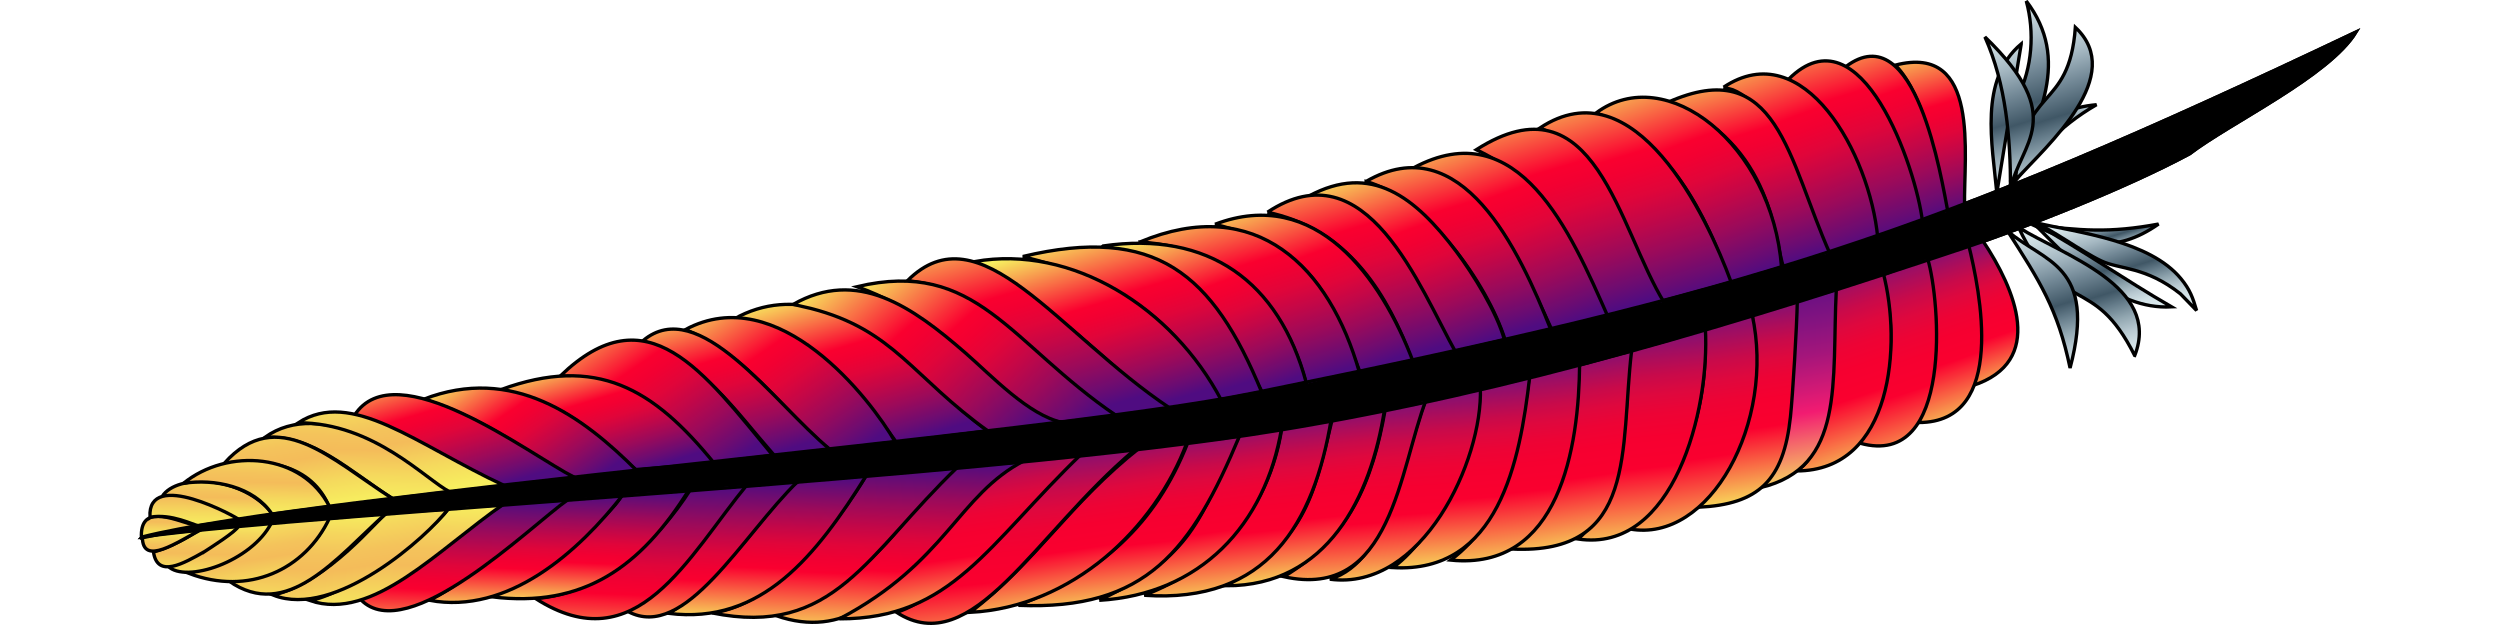 <?xml version="1.0" encoding="UTF-8"?>
<!DOCTYPE svg PUBLIC "-//W3C//DTD SVG 1.1//EN" "http://www.w3.org/Graphics/SVG/1.1/DTD/svg11.dtd">
<!-- Creator: CorelDRAW -->
<svg xmlns="http://www.w3.org/2000/svg" xml:space="preserve" width="1200px" height="300px" style="shape-rendering:geometricPrecision; text-rendering:geometricPrecision; image-rendering:optimizeQuality; fill-rule:evenodd; clip-rule:evenodd"
viewBox="0 0 962.759 270.967"
 xmlns:xlink="http://www.w3.org/1999/xlink">
 <defs>
  <style type="text/css">
   <![CDATA[
    .str0 {stroke:black;stroke-width:1.458}
    .fil80 {fill:none;fill-rule:nonzero}
    .fil0 {fill:black;fill-rule:nonzero}
    .fil75 {fill:url(#id0)}
    .fil13 {fill:url(#id1)}
    .fil14 {fill:url(#id2)}
    .fil11 {fill:url(#id3)}
    .fil34 {fill:url(#id4)}
    .fil70 {fill:url(#id5)}
    .fil73 {fill:url(#id6)}
    .fil32 {fill:url(#id7)}
    .fil33 {fill:url(#id8)}
    .fil30 {fill:url(#id9)}
    .fil1 {fill:url(#id10)}
    .fil2 {fill:url(#id11)}
    .fil4 {fill:url(#id12)}
    .fil5 {fill:url(#id13)}
    .fil3 {fill:url(#id14)}
    .fil7 {fill:url(#id15)}
    .fil28 {fill:url(#id16)}
    .fil9 {fill:url(#id17)}
    .fil29 {fill:url(#id18)}
    .fil24 {fill:url(#id19)}
    .fil16 {fill:url(#id20)}
    .fil42 {fill:url(#id21)}
    .fil41 {fill:url(#id22)}
    .fil40 {fill:url(#id23)}
    .fil39 {fill:url(#id24)}
    .fil37 {fill:url(#id25)}
    .fil36 {fill:url(#id26)}
    .fil35 {fill:url(#id27)}
    .fil38 {fill:url(#id28)}
    .fil74 {fill:url(#id29)}
    .fil79 {fill:url(#id30)}
    .fil31 {fill:url(#id31)}
    .fil50 {fill:url(#id32)}
    .fil6 {fill:url(#id33)}
    .fil8 {fill:url(#id34)}
    .fil43 {fill:url(#id35)}
    .fil51 {fill:url(#id36)}
    .fil46 {fill:url(#id37)}
    .fil44 {fill:url(#id38)}
    .fil52 {fill:url(#id39)}
    .fil27 {fill:url(#id40)}
    .fil48 {fill:url(#id41)}
    .fil47 {fill:url(#id42)}
    .fil45 {fill:url(#id43)}
    .fil53 {fill:url(#id44)}
    .fil49 {fill:url(#id45)}
    .fil78 {fill:url(#id46)}
    .fil72 {fill:url(#id47)}
    .fil56 {fill:url(#id48)}
    .fil54 {fill:url(#id49)}
    .fil55 {fill:url(#id50)}
    .fil15 {fill:url(#id51)}
    .fil57 {fill:url(#id52)}
    .fil59 {fill:url(#id53)}
    .fil61 {fill:url(#id54)}
    .fil58 {fill:url(#id55)}
    .fil60 {fill:url(#id56)}
    .fil68 {fill:url(#id57)}
    .fil10 {fill:url(#id58)}
    .fil63 {fill:url(#id59)}
    .fil64 {fill:url(#id60)}
    .fil62 {fill:url(#id61)}
    .fil18 {fill:url(#id62)}
    .fil69 {fill:url(#id63)}
    .fil12 {fill:url(#id64)}
    .fil26 {fill:url(#id65)}
    .fil71 {fill:url(#id66)}
    .fil65 {fill:url(#id67)}
    .fil19 {fill:url(#id68)}
    .fil20 {fill:url(#id69)}
    .fil25 {fill:url(#id70)}
    .fil77 {fill:url(#id71)}
    .fil66 {fill:url(#id72)}
    .fil67 {fill:url(#id73)}
    .fil17 {fill:url(#id74)}
    .fil22 {fill:url(#id75)}
    .fil23 {fill:url(#id76)}
    .fil21 {fill:url(#id77)}
    .fil76 {fill:url(#id78)}
   ]]>
  </style>
  <linearGradient id="id0" gradientUnits="userSpaceOnUse" x1="807.231" y1="13.761" x2="829.157" y2="84.221">
   <stop offset="0" style="stop-color:#D8E7EB"/>
   <stop offset="0.078" style="stop-color:#C9D9DE"/>
   <stop offset="0.22" style="stop-color:#A5B8C2"/>
   <stop offset="0.38" style="stop-color:#728896"/>
   <stop offset="0.549" style="stop-color:#405766"/>
   <stop offset="0.639" style="stop-color:#667D8B"/>
   <stop offset="0.741" style="stop-color:#92A7B1"/>
   <stop offset="0.839" style="stop-color:#B7C8D0"/>
   <stop offset="0.929" style="stop-color:#CFDFE4"/>
   <stop offset="1" style="stop-color:#D8E7EB"/>
  </linearGradient>
  <linearGradient id="id1" gradientUnits="userSpaceOnUse" x1="34.954" y1="226.478" x2="34.44" y2="253.185">
   <stop offset="0" style="stop-color:#F7EE5F"/>
   <stop offset="0.188" style="stop-color:#F5D65D"/>
   <stop offset="0.38" style="stop-color:#F4C35B"/>
   <stop offset="0.522" style="stop-color:#F4BC5A"/>
   <stop offset="0.78" style="stop-color:#F5DA5D"/>
   <stop offset="1" style="stop-color:#F7EE5F"/>
  </linearGradient>
  <linearGradient id="id2" gradientUnits="userSpaceOnUse" xlink:href="#id1" x1="24.671" y1="227.937" x2="24.228" y2="250.971">
  </linearGradient>
  <linearGradient id="id3" gradientUnits="userSpaceOnUse" xlink:href="#id1" x1="73.299" y1="222.189" x2="72.382" y2="269.723">
  </linearGradient>
  <linearGradient id="id4" gradientUnits="userSpaceOnUse" x1="713.528" y1="124.418" x2="728.765" y2="212.35">
   <stop offset="0" style="stop-color:#681083"/>
   <stop offset="0.078" style="stop-color:#6F1182"/>
   <stop offset="0.188" style="stop-color:#831380"/>
   <stop offset="0.341" style="stop-color:#A3157B"/>
   <stop offset="0.51" style="stop-color:#D11975"/>
   <stop offset="0.62" style="stop-color:#F21B71"/>
   <stop offset="1" style="stop-color:#F7EE5F"/>
  </linearGradient>
  <linearGradient id="id5" gradientUnits="userSpaceOnUse" xlink:href="#id0" x1="811.942" y1="0.925" x2="836.019" y2="78.296">
  </linearGradient>
  <linearGradient id="id6" gradientUnits="userSpaceOnUse" xlink:href="#id0" x1="796.703" y1="19.892" x2="816.281" y2="82.807">
  </linearGradient>
  <linearGradient id="id7" gradientUnits="userSpaceOnUse" x1="750.545" y1="111.705" x2="781.886" y2="203.973">
   <stop offset="0" style="stop-color:#681083"/>
   <stop offset="0" style="stop-color:#681083"/>
   <stop offset="0.071" style="stop-color:#8D0F6D"/>
   <stop offset="0.149" style="stop-color:#AD0D5A"/>
   <stop offset="0.22" style="stop-color:#C80A4A"/>
   <stop offset="0.302" style="stop-color:#DE083E"/>
   <stop offset="0.388" style="stop-color:#ED0335"/>
   <stop offset="0.49" style="stop-color:#F60030"/>
   <stop offset="0.62" style="stop-color:#FA002F"/>
   <stop offset="1" style="stop-color:#F7EE5F"/>
  </linearGradient>
  <linearGradient id="id8" gradientUnits="userSpaceOnUse" xlink:href="#id7" x1="726.01" y1="116.785" x2="756.243" y2="205.794">
  </linearGradient>
  <linearGradient id="id9" gradientUnits="userSpaceOnUse" xlink:href="#id7" x1="797.516" y1="102.419" x2="820.033" y2="168.712">
  </linearGradient>
  <linearGradient id="id10" gradientUnits="userSpaceOnUse" x1="331.826" y1="199.421" x2="328.72" y2="277.551">
   <stop offset="0" style="stop-color:#4F0C81"/>
   <stop offset="0.071" style="stop-color:#690C73"/>
   <stop offset="0.212" style="stop-color:#9A0A5B"/>
   <stop offset="0.341" style="stop-color:#C20748"/>
   <stop offset="0.451" style="stop-color:#E0053A"/>
   <stop offset="0.549" style="stop-color:#F20032"/>
   <stop offset="0.62" style="stop-color:#FA002F"/>
   <stop offset="1" style="stop-color:#F7EE5F"/>
  </linearGradient>
  <linearGradient id="id11" gradientUnits="userSpaceOnUse" xlink:href="#id10" x1="302.847" y1="202.033" x2="299.884" y2="276.973">
  </linearGradient>
  <linearGradient id="id12" gradientUnits="userSpaceOnUse" xlink:href="#id10" x1="250.004" y1="208.61" x2="247.25" y2="278.234">
  </linearGradient>
  <linearGradient id="id13" gradientUnits="userSpaceOnUse" xlink:href="#id10" x1="219.119" y1="209.612" x2="216.108" y2="287.669">
  </linearGradient>
  <linearGradient id="id14" gradientUnits="userSpaceOnUse" xlink:href="#id10" x1="273.427" y1="205.894" x2="271" y2="271.129">
  </linearGradient>
  <linearGradient id="id15" gradientUnits="userSpaceOnUse" xlink:href="#id10" x1="168.675" y1="213.774" x2="166.783" y2="266.956">
  </linearGradient>
  <linearGradient id="id16" gradientUnits="userSpaceOnUse" xlink:href="#id1" x1="23.426" y1="202.918" x2="22.946" y2="227.794">
  </linearGradient>
  <linearGradient id="id17" gradientUnits="userSpaceOnUse" xlink:href="#id1" x1="116.493" y1="218.51" x2="115.513" y2="269.351">
  </linearGradient>
  <linearGradient id="id18" gradientUnits="userSpaceOnUse" xlink:href="#id1" x1="50.908" y1="194.019" x2="50.351" y2="222.9">
  </linearGradient>
  <linearGradient id="id19" gradientUnits="userSpaceOnUse" xlink:href="#id1" x1="94.987" y1="172.216" x2="94.142" y2="216.057">
  </linearGradient>
  <linearGradient id="id20" gradientUnits="userSpaceOnUse" xlink:href="#id1" x1="12.729" y1="218.888" x2="12.454" y2="233.152">
  </linearGradient>
  <linearGradient id="id21" gradientUnits="userSpaceOnUse" xlink:href="#id7" x1="524.07" y1="172.995" x2="529.815" y2="260.48">
  </linearGradient>
  <linearGradient id="id22" gradientUnits="userSpaceOnUse" xlink:href="#id7" x1="546.274" y1="168.144" x2="552.081" y2="256.569">
  </linearGradient>
  <linearGradient id="id23" gradientUnits="userSpaceOnUse" xlink:href="#id7" x1="569.904" y1="163.417" x2="576.089" y2="248.82">
  </linearGradient>
  <linearGradient id="id24" gradientUnits="userSpaceOnUse" xlink:href="#id7" x1="591.662" y1="156.951" x2="601.001" y2="248.048">
  </linearGradient>
  <linearGradient id="id25" gradientUnits="userSpaceOnUse" xlink:href="#id7" x1="647.193" y1="142.027" x2="657.256" y2="240.189">
  </linearGradient>
  <linearGradient id="id26" gradientUnits="userSpaceOnUse" xlink:href="#id7" x1="670.327" y1="135.022" x2="684.998" y2="237.136">
  </linearGradient>
  <linearGradient id="id27" gradientUnits="userSpaceOnUse" xlink:href="#id7" x1="690.767" y1="130.052" x2="703.712" y2="220.151">
  </linearGradient>
  <linearGradient id="id28" gradientUnits="userSpaceOnUse" xlink:href="#id7" x1="615.706" y1="151.006" x2="628.744" y2="241.74">
  </linearGradient>
  <linearGradient id="id29" gradientUnits="userSpaceOnUse" xlink:href="#id0" x1="826.324" y1="9.43" x2="848.423" y2="80.442">
  </linearGradient>
  <linearGradient id="id30" gradientUnits="userSpaceOnUse" xlink:href="#id0" x1="819.557" y1="98.501" x2="839.055" y2="161.157">
  </linearGradient>
  <linearGradient id="id31" gradientUnits="userSpaceOnUse" xlink:href="#id7" x1="777.431" y1="105.696" x2="803.837" y2="183.437">
  </linearGradient>
  <linearGradient id="id32" gradientUnits="userSpaceOnUse" xlink:href="#id10" x1="790.961" y1="92.312" x2="768.53" y2="18.088">
  </linearGradient>
  <linearGradient id="id33" gradientUnits="userSpaceOnUse" xlink:href="#id10" x1="196.382" y1="212.366" x2="194.353" y2="263.69">
  </linearGradient>
  <linearGradient id="id34" gradientUnits="userSpaceOnUse" xlink:href="#id10" x1="142.148" y1="216.723" x2="139.631" y2="280.359">
  </linearGradient>
  <linearGradient id="id35" gradientUnits="userSpaceOnUse" xlink:href="#id7" x1="501.401" y1="176.942" x2="509.365" y2="254.633">
  </linearGradient>
  <linearGradient id="id36" gradientUnits="userSpaceOnUse" xlink:href="#id10" x1="778" y1="94.585" x2="745.783" y2="7.012">
  </linearGradient>
  <linearGradient id="id37" gradientUnits="userSpaceOnUse" xlink:href="#id7" x1="424.896" y1="188.01" x2="432.872" y2="265.815">
  </linearGradient>
  <linearGradient id="id38" gradientUnits="userSpaceOnUse" xlink:href="#id7" x1="471.955" y1="181.493" x2="480.206" y2="261.977">
  </linearGradient>
  <linearGradient id="id39" gradientUnits="userSpaceOnUse" xlink:href="#id10" x1="758.848" y1="102.293" x2="728.968" y2="3.418">
  </linearGradient>
  <linearGradient id="id40" gradientUnits="userSpaceOnUse" xlink:href="#id1" x1="33.962" y1="205.458" x2="33.545" y2="225.104">
  </linearGradient>
  <linearGradient id="id41" gradientUnits="userSpaceOnUse" xlink:href="#id7" x1="374.933" y1="194.307" x2="384.385" y2="286.494">
  </linearGradient>
  <linearGradient id="id42" gradientUnits="userSpaceOnUse" xlink:href="#id7" x1="401.573" y1="190.324" x2="412.601" y2="267.082">
  </linearGradient>
  <linearGradient id="id43" gradientUnits="userSpaceOnUse" xlink:href="#id7" x1="450.114" y1="184.95" x2="461.021" y2="260.853">
  </linearGradient>
  <linearGradient id="id44" gradientUnits="userSpaceOnUse" xlink:href="#id10" x1="737.65" y1="110.177" x2="702.568" y2="14.821">
  </linearGradient>
  <linearGradient id="id45" gradientUnits="userSpaceOnUse" xlink:href="#id7" x1="350.519" y1="195.166" x2="361.265" y2="269.949">
  </linearGradient>
  <linearGradient id="id46" gradientUnits="userSpaceOnUse" xlink:href="#id0" x1="836.276" y1="96.343" x2="854.957" y2="156.371">
  </linearGradient>
  <linearGradient id="id47" gradientUnits="userSpaceOnUse" xlink:href="#id0" x1="823.39" y1="44.271" x2="835.466" y2="83.08">
  </linearGradient>
  <linearGradient id="id48" gradientUnits="userSpaceOnUse" xlink:href="#id10" x1="664.142" y1="131.274" x2="632.935" y2="28.008">
  </linearGradient>
  <linearGradient id="id49" gradientUnits="userSpaceOnUse" xlink:href="#id10" x1="711.645" y1="115.357" x2="683.894" y2="23.53">
  </linearGradient>
  <linearGradient id="id50" gradientUnits="userSpaceOnUse" xlink:href="#id10" x1="689.568" y1="123.269" x2="653.703" y2="25.781">
  </linearGradient>
  <linearGradient id="id51" gradientUnits="userSpaceOnUse" xlink:href="#id1" x1="14.063" y1="230.553" x2="13.844" y2="244.883">
  </linearGradient>
  <linearGradient id="id52" gradientUnits="userSpaceOnUse" xlink:href="#id10" x1="635.762" y1="135.605" x2="604.877" y2="33.41">
  </linearGradient>
  <linearGradient id="id53" gradientUnits="userSpaceOnUse" xlink:href="#id10" x1="585.738" y1="147.182" x2="557.894" y2="55.048">
  </linearGradient>
  <linearGradient id="id54" gradientUnits="userSpaceOnUse" xlink:href="#id10" x1="543.877" y1="156.368" x2="515.849" y2="63.623">
  </linearGradient>
  <linearGradient id="id55" gradientUnits="userSpaceOnUse" xlink:href="#id10" x1="611.863" y1="143.191" x2="576.859" y2="48.042">
  </linearGradient>
  <linearGradient id="id56" gradientUnits="userSpaceOnUse" xlink:href="#id10" x1="565.077" y1="154.547" x2="533.48" y2="68.666">
  </linearGradient>
  <linearGradient id="id57" gradientUnits="userSpaceOnUse" xlink:href="#id10" x1="403.728" y1="188.514" x2="330.797" y2="106.379">
  </linearGradient>
  <linearGradient id="id58" gradientUnits="userSpaceOnUse" xlink:href="#id1" x1="92.098" y1="220.274" x2="99.537" y2="269.073">
  </linearGradient>
  <linearGradient id="id59" gradientUnits="userSpaceOnUse" xlink:href="#id10" x1="494.266" y1="168.575" x2="468.194" y2="82.305">
  </linearGradient>
  <linearGradient id="id60" gradientUnits="userSpaceOnUse" xlink:href="#id10" x1="475.725" y1="173.254" x2="447.732" y2="97.162">
  </linearGradient>
  <linearGradient id="id61" gradientUnits="userSpaceOnUse" xlink:href="#id10" x1="524.398" y1="162.65" x2="493.771" y2="79.399">
  </linearGradient>
  <linearGradient id="id62" gradientUnits="userSpaceOnUse" xlink:href="#id10" x1="308.771" y1="197.083" x2="255.417" y2="119.3">
  </linearGradient>
  <linearGradient id="id63" gradientUnits="userSpaceOnUse" xlink:href="#id10" x1="378.184" y1="192.709" x2="305.315" y2="110.646">
  </linearGradient>
  <linearGradient id="id64" gradientUnits="userSpaceOnUse" xlink:href="#id1" x1="49.192" y1="224.177" x2="54.468" y2="258.794">
  </linearGradient>
  <linearGradient id="id65" gradientUnits="userSpaceOnUse" xlink:href="#id1" x1="69.824" y1="175.16" x2="76.651" y2="219.946">
  </linearGradient>
  <linearGradient id="id66" gradientUnits="userSpaceOnUse" xlink:href="#id0" x1="844.238" y1="94.2" x2="857.42" y2="136.56">
  </linearGradient>
  <linearGradient id="id67" gradientUnits="userSpaceOnUse" xlink:href="#id10" x1="446.869" y1="175.872" x2="422.491" y2="95.205">
  </linearGradient>
  <linearGradient id="id68" gradientUnits="userSpaceOnUse" xlink:href="#id10" x1="269.525" y1="198.152" x2="247.981" y2="126.862">
  </linearGradient>
  <linearGradient id="id69" gradientUnits="userSpaceOnUse" xlink:href="#id10" x1="254.676" y1="201.761" x2="202.13" y2="125.154">
  </linearGradient>
  <linearGradient id="id70" gradientUnits="userSpaceOnUse" xlink:href="#id1" x1="109.929" y1="167.877" x2="116.924" y2="213.774">
  </linearGradient>
  <linearGradient id="id71" gradientUnits="userSpaceOnUse" xlink:href="#id0" x1="849.738" y1="93.623" x2="863.374" y2="137.445">
  </linearGradient>
  <linearGradient id="id72" gradientUnits="userSpaceOnUse" xlink:href="#id10" x1="427.014" y1="179.701" x2="404.03" y2="103.647">
  </linearGradient>
  <linearGradient id="id73" gradientUnits="userSpaceOnUse" xlink:href="#id10" x1="403.626" y1="181.008" x2="376.032" y2="89.7">
  </linearGradient>
  <linearGradient id="id74" gradientUnits="userSpaceOnUse" xlink:href="#id10" x1="323.632" y1="193.915" x2="301.7" y2="121.345">
  </linearGradient>
  <linearGradient id="id75" gradientUnits="userSpaceOnUse" xlink:href="#id10" x1="189.884" y1="212.577" x2="148.913" y2="152.845">
  </linearGradient>
  <linearGradient id="id76" gradientUnits="userSpaceOnUse" xlink:href="#id10" x1="150.042" y1="212.117" x2="131.604" y2="151.103">
  </linearGradient>
  <linearGradient id="id77" gradientUnits="userSpaceOnUse" xlink:href="#id10" x1="211.036" y1="205.747" x2="194.691" y2="151.667">
  </linearGradient>
  <linearGradient id="id78" gradientUnits="userSpaceOnUse" xlink:href="#id0" x1="845.043" y1="94.9" x2="850.555" y2="112.612">
  </linearGradient>
 </defs>
 <g id="Layer_x0020_1">
  <g id="_175944384">
   <path id="_112697944" class="fil0 str0" d="M1.166 232.773c77.609,-10.681 364.067,-25.145 491.862,-46.079 102.796,-16.81 203.187,-47.411 298.99,-79.55 24.781,-8.312 68.632,-25.377 96.699,-40.464 17.764,-13.582 60.503,-33.701 72.15,-52.777 -185.71,88.178 -260.48,112.453 -478.352,156.558 -88.348,18.133 -409.876,44.181 -481.349,62.312z"/>
   <path id="_112698448" class="fil1 str0" d="M346.389 235.04c10.069,-11.098 24.059,-29.928 38.129,-35.155 -9.669,1.348 -20.057,1.22 -29.79,2.616 -16.816,7.929 -31.435,49.24 -78.702,64.46 29.436,10.126 47.271,-8.257 70.363,-31.921z"/>
   <path id="_112697608" class="fil2 str0" d="M354.595 202.517c-10.164,0.977 -28.407,2.675 -39.339,3.228 -12.078,20.084 -39.184,56.763 -67.12,59.975 52.847,10.77 67.253,-25.546 106.459,-63.203z"/>
   <path id="_112697048" class="fil3 str0" d="M315.061 206.109c-9.868,-0.026 -19.221,1.206 -29.355,2.571 -8.651,4.571 -32.144,42.801 -56.34,57.257 40.328,5.006 63.885,-24.924 85.695,-59.827z"/>
   <path id="_112696824" class="fil4 str0" d="M211.781 265.153c24.702,13.131 49.327,-32.895 73.692,-56.592l-23.565 2.081c-16.087,21.363 -28.147,38.401 -50.127,54.511z"/>
   <path id="_112729080" class="fil5 str0" d="M263.561 209.858c-6.297,-0.161 -17.087,1.297 -24.579,2.099 -14.419,22.931 -38.809,45.343 -67.316,47.565 43.833,28.062 65.894,-18.038 91.895,-49.664z"/>
   <path id="_112729024" class="fil6 str0" d="M209.294 214.221c-4.763,10.155 -38.555,36.926 -56.694,44.528 39.712,4.93 64.625,-12.864 85.534,-46.372 -9.358,0.464 -19.661,0.055 -28.84,1.844z"/>
   <path id="_112727848" class="fil7 str0" d="M186.073 215.75c-21.039,12.476 -38.099,33.289 -60.427,44.518 33.986,6.334 64.749,-20.999 84.165,-46.14 -7.662,0 -16.103,1.027 -23.739,1.622z"/>
   <path id="_112727680" class="fil8 str0" d="M185.893 216.42c-8.911,0.685 -18.87,1.202 -27.791,1.731 -0.157,0.061 -52.062,36.205 -62.216,41.864 20.251,20.647 73.155,-31.601 90.007,-43.595z"/>
   <path id="_112727960" class="fil9 str0" d="M134.093 220.369c-8.103,10.768 -41.677,36.159 -60.169,40.051 27.251,9.19 55.575,-22.38 84.156,-42.072 -7.191,0.413 -17.151,-0.095 -23.988,2.021z"/>
   <path id="_112728464" class="fil10 str0" d="M133.692 220.726c-8.995,0.55 -17.629,0.995 -26.632,1.849 -3.478,1.794 -24.714,29.445 -49.117,35.447 26.848,10.601 67.031,-25.589 75.749,-37.296z"/>
   <path id="_112727512" class="fil11 str0" d="M81.94 224.633c-7.907,17.632 -24.545,26.141 -43.284,27.25 25.286,17.675 46.473,-9.719 68.368,-29.53 -8.317,0.821 -16.732,1.774 -25.085,2.28z"/>
   <path id="_112727568" class="fil12 str0" d="M57.253 226.403c-10.739,15.288 -19.802,17.544 -35.929,22.177 25.722,9.854 50.451,-1.51 61.011,-24.043 -7.976,0.674 -17.075,1.436 -25.082,1.865z"/>
   <path id="_112728968" class="fil13 str0" d="M57.057 226.797c-4.968,-0.166 -9.256,0.894 -14.151,0.874 -4.904,6.443 -24.073,15.984 -30.569,17.828 7.586,7.534 36.164,-2.027 44.72,-18.703z"/>
   <path id="_112727904" class="fil14 str0" d="M28.136 239.136c1.777,-1.178 13.849,-8.723 14.78,-11.082l-16.52 1.215c-0.022,0.01 -8.643,6.573 -20.413,10.072 1.712,11.514 12.996,4.969 22.153,-0.205z"/>
   <path id="_112728408" class="fil15 str0" d="M26.735 229.579c-8.182,1.08 -17.096,1.511 -25.564,3.189 0,13.089 15.374,2.06 25.564,-3.189z"/>
   <path id="_112728128" class="fil16 str0" d="M0.748 233.212l24.33 -5.009c-12.273,-3.86 -24.974,-9.373 -24.33,5.009z"/>
   <path id="_227675696" class="fil17 str0" d="M326.905 190.115l1.094 1.662 39.666 -4.939c-16.433,-11.964 -21.442,-20.432 -35.818,-32.617 -20.364,-17.26 -48.01,-30.738 -74.18,-15.9 28.407,0.876 53.475,30.552 69.238,51.794z"/>
   <path id="_227674576" class="fil18 str0" d="M236.631 142.874c28.295,12.216 39.973,33.329 62.666,52.217l28.261 -3.486c-10.695,-18.717 -50.733,-70.314 -90.927,-48.731z"/>
   <path id="_227675528" class="fil19 str0" d="M218.224 147.687c27.642,11.373 37.795,27.855 57.149,50.012l23.909 -2.842c-24.785,-20.582 -56.775,-67.541 -81.058,-47.17z"/>
   <path id="_227675080" class="fil20 str0" d="M182.292 163.085c31.536,0.116 45.459,13.877 66.353,37.434l25.869 -3.049c-30.138,-36.33 -54.325,-71.074 -92.221,-34.385z"/>
   <path id="_227675304" class="fil21 str0" d="M249.068 200.833c-26.426,-32.577 -51.057,-46.992 -92.409,-31.939 27.397,5.834 39.172,17.53 57.361,33.801l1.098 0.879 33.95 -2.74z"/>
   <path id="_227674912" class="fil22 str0" d="M188.835 207.235l26.898 -2.991c-23.889,-24.021 -54.095,-46.055 -92.669,-31.148 29.461,8.749 54.728,30.164 65.771,34.139z"/>
   <path id="_227676256" class="fil23 str0" d="M93.06 180.131c15.878,5.811 64.318,30.729 65.077,30.85l30.449 -3.934c-19.722,-10.059 -77.711,-54.809 -95.526,-26.916z"/>
   <path id="_227675248" class="fil24 str0" d="M109.681 216.202l25.188 -3.039c-19.432,-16.245 -56.329,-41.092 -80.609,-23.526l0 0.001c20.716,-1.255 36.442,14.406 55.421,26.564z"/>
   <path id="_227675752" class="fil25 str0" d="M134.669 213.366l23.442 -2.839c-38.331,-17.873 -66.199,-42.242 -89.37,-27.234 32.941,0.023 55.361,24.771 65.927,30.072z"/>
   <path id="_227675472" class="fil26 str0" d="M82.278 219.927l27.492 -3.65c-27.046,-17.318 -49.991,-41.097 -73.064,-15.468 17.815,-2.006 37.779,0.219 45.572,19.118z"/>
   <path id="_227674296" class="fil27 str0" d="M9.735 215.246c6.414,-10.139 35.042,-9.17 48.035,7.743l-14.878 2.466c-9.994,-5.661 -22.611,-10.599 -33.157,-10.209z"/>
   <path id="_227673848" class="fil28 str0" d="M4.472 224.221c9.484,-1.669 18.754,3.431 21.034,3.712l17.656 -2.597c-0.85,-0.994 -39.954,-22.557 -38.69,-1.115z"/>
   <path id="_227674520" class="fil29 str0" d="M18.958 209.564c13.306,-2.167 30.604,1.382 38.414,13.332l24.929 -3.207c-11.687,-23.375 -44.25,-25.666 -63.342,-10.124z"/>
   <path id="_227674184" class="fil30 str0" d="M798.747 103.921c-2.612,1.039 -5.264,1.825 -7.874,2.845 6.397,17.317 9.642,42.722 3.687,60.444 32.116,-10.352 18.445,-41.967 4.66,-62.639l-0.473 -0.651z"/>
   <path id="_227673232" class="fil31 str0" d="M771.366 183.183c38.537,0 26.379,-57.467 21.52,-77.232 -5.394,1.664 -13.567,4.747 -18.745,6.481 6.741,25.434 6.549,45.747 -2.775,70.752z"/>
   <path id="_227673176" class="fil32 str0" d="M755.441 119.228c7.202,25.305 4.218,50.498 -9.535,72.933 40.62,11.286 34.679,-62.037 29.293,-79.922 0.009,-0.009 -11.809,3.841 -19.758,6.989z"/>
   <path id="_227673008" class="fil33 str0" d="M755.93 118.403c-6.916,2.466 -14.698,4.953 -21.729,7.099 0,18.36 1.507,68.564 -15.938,78.674 41.854,0 45.726,-55.194 37.666,-85.773z"/>
   <path id="_227672784" class="fil34 str0" d="M716.12 130.732c1.029,20.284 1.887,66.581 -13.357,80.677 36.767,-8.924 30.807,-45.329 32.805,-86.05 -5.591,2.209 -13.858,3.128 -19.448,5.373z"/>
   <path id="_227672560" class="fil35 str0" d="M675.802 219.917c26.162,-1.236 36.942,-11.692 39.878,-39.153 0.998,-9.342 2.777,-38.862 2.997,-50.477l-19.504 5.941c2.853,32.352 0.688,54.437 -23.371,83.688z"/>
   <path id="_227672336" class="fil36 str0" d="M699.068 136.356l-20.936 5.714c3.272,30.638 -8.087,67.422 -32.201,87.25 34.78,6.482 63.463,-46.331 53.137,-92.964z"/>
   <path id="_227671608" class="fil37 str0" d="M678.802 142.377c-10.744,3.551 -22.362,7.257 -33.423,9.619 -0.088,27.266 -1.299,63.543 -21.75,81.706 41.419,6.137 57.192,-55.906 55.173,-91.325z"/>
   <path id="_227671328" class="fil38 str0" d="M646.82 152.067l-22.715 6.211c-3.848,34.313 -4.25,56.191 -29.204,79.76 54.648,2.643 46.895,-43.228 51.919,-85.971z"/>
   <path id="_227671944" class="fil39 str0" d="M624.288 157.42c-7.126,1.538 -14.636,4.255 -21.769,5.684 -3.901,29.895 -9.296,60.996 -34.144,79.736 47.162,4.739 55.663,-48.73 55.913,-85.42z"/>
   <path id="_227672280" class="fil40 str0" d="M581.247 168.577c-0.622,24.903 -17.76,62.556 -37.868,77.514 45.7,2.597 55.01,-45.885 59.235,-82.542 -7.135,1.173 -14.318,3.371 -21.367,5.028z"/>
   <path id="_227671160" class="fil41 str0" d="M581.254 168.282c-8.094,1.564 -15.658,4.062 -23.796,5.335 -9.158,24.137 -15.35,69.691 -41.444,77.496 39.972,5.318 66.328,-51.491 65.24,-82.831z"/>
   <path id="_227671048" class="fil42 str0" d="M557.85 173.006c-5.532,1.003 -12.274,3.77 -17.832,4.432 -5.622,31.829 -15.42,55.247 -43.982,72.591 46.93,10.441 50.018,-46.594 61.814,-77.023z"/>
   <path id="_227672672" class="fil43 str0" d="M517.016 181.902c-8.77,36.138 -11.703,51.149 -45.944,72.06 43.826,0.068 62.748,-38.272 68.622,-76.416 -7.477,1.679 -15.25,2.476 -22.677,4.355z"/>
   <path id="_227672616" class="fil44 str0" d="M495.111 185.949c-5.369,34.347 -27.421,59.591 -59.552,72.134 53.1,3.7 73.587,-31.053 81.043,-76.395 -7.066,1.276 -14.535,2.665 -21.491,4.26z"/>
   <path id="_227672112" class="fil45 str0" d="M416.045 260.262c43.643,-2.56 72.072,-32.529 79.044,-74.72 -6.022,1.089 -12.118,2.292 -18.194,3.123 -18.447,38.159 -19.848,51.782 -60.849,71.598z"/>
   <path id="_227667632" class="fil46 str0" d="M476.792 189.094c-7.481,0.771 -14.851,1.983 -22.343,2.733 -14.266,36.219 -37.818,56.345 -73.473,70.615 55.422,2.289 75.192,-23.887 95.816,-73.348z"/>
   <path id="_227666736" class="fil47 str0" d="M433.804 193.917c-31.112,24.694 -44.348,48.737 -73.65,71.567 43.879,-2.302 79.982,-36.194 93.865,-73.56l-20.216 1.994z"/>
   <path id="_227666120" class="fil48 str0" d="M407.155 196.779c-17.322,18.726 -57.022,62.106 -79.024,68.685 32.849,21.407 59.901,-33.969 103.056,-70.285 -4.806,-1.249 -17.786,1.818 -24.033,1.601z"/>
   <path id="_227666344" class="fil49 str0" d="M383.573 199.684c-28.972,14.984 -33.536,43.993 -80.187,68.614 48.797,0.084 64.313,-32.396 105.013,-71.564 -8.067,0.852 -16.953,1.121 -24.826,2.95z"/>
   <path id="_227665616" class="fil50 str0" d="M761.161 28.233c12.691,12.712 19.317,45.861 21.945,63.54l8.07 -2.62c-0.458,-21.841 7.154,-70.527 -30.015,-60.92z"/>
   <path id="_227667128" class="fil51 str0" d="M739.709 28.873c19.444,18.056 28.213,40.867 32.686,66.649l11.678 -3.03c-2.974,-15.277 -14.105,-86.419 -44.364,-63.619z"/>
   <path id="_227666456" class="fil52 str0" d="M714.91 34.323c25.383,18.393 33.316,39.026 38.284,68.413 5.533,-2.678 14.213,-4.209 19.714,-6.824 -2.7,-22.766 -26.473,-92.937 -57.998,-61.589z"/>
   <path id="_227665896" class="fil53 str0" d="M686.681 37.819l3.956 1.085c20.811,8.286 32.398,51.891 40.714,71.443l22.187 -7.253c-3.382,-36.272 -32.103,-88.443 -66.856,-65.276z"/>
   <path id="_227665728" class="fil54 str0" d="M662.541 44.357c46.554,16.92 46.243,62.704 50.213,71.379l20.246 -5.339c-18.477,-41.373 -22.84,-87.248 -70.459,-66.04z"/>
   <path id="_227665672" class="fil55 str0" d="M631.454 48.947c32.152,12.679 46.908,42.435 58.11,73.683l22.255 -6.767c-3.989,-52.999 -49.879,-89.443 -80.365,-66.916z"/>
   <path id="_227664944" class="fil56 str0" d="M607.069 55.486c28.671,10.921 40.387,49.429 50.798,75.656l32.141 -8.744c-10.643,-28.945 -41.729,-94.256 -82.939,-66.912z"/>
   <path id="_227664776" class="fil57 str0" d="M579.494 64.898c33.971,16.366 40.077,38.626 55.955,72.113l25.697 -5.518c-20.117,-32.361 -30.055,-99.49 -81.652,-66.595z"/>
   <path id="_227664272" class="fil58 str0" d="M552.283 72.772c32.485,4.745 45.354,39.171 59.957,70.17l24.198 -5.924c-16.031,-36.323 -38.656,-88.727 -84.155,-64.246z"/>
   <path id="_227664664" class="fil59 str0" d="M531.72 78.659c26.338,7.531 52.249,43.618 60.312,68.796l19.88 -4.275c-13.907,-35.15 -38.933,-88.406 -80.192,-64.521z"/>
   <path id="_227664048" class="fil60 str0" d="M506.885 85.008c28.781,-1.103 49.038,40.662 59.794,62.959l2.306 4.732 22.688 -5.392c-3.162,-11.736 -13.579,-28.557 -20.782,-38.14 -18.036,-23.993 -36.999,-38.654 -64.006,-24.159z"/>
   <path id="_227663600" class="fil61 str0" d="M488.944 92.006c31.717,6.77 49.041,29.877 60.681,59.001l1.974 5.469 19.184 -3.36c-16.117,-28.861 -38.849,-89.599 -81.839,-61.109z"/>
   <path id="_227663208" class="fil62 str0" d="M466.189 97.241c38.706,9.641 47.654,25.777 61.021,59.44l1.964 4.823 22.807 -5.029c-13.86,-36.191 -41.883,-75.93 -85.792,-59.234z"/>
   <path id="_227662424" class="fil63 str0" d="M433.688 104.902c38.778,2.673 62.81,25.125 72.247,62.211l22.835 -5.806c-12.777,-45.256 -44.557,-77.541 -95.083,-56.404z"/>
   <path id="_227663152" class="fil64 str0" d="M417.699 106.637c41.96,9.165 48.069,22.453 69.15,63.796l18.908 -4.538c-11.805,-43.987 -42.479,-65.911 -88.058,-59.258z"/>
   <path id="_227662200" class="fil65 str0" d="M382.898 111.205c38.535,9.74 66.509,25.074 83.994,62.364l19.571 -3.544c-21.188,-51.602 -46.167,-72.517 -103.565,-58.82z"/>
   <path id="_227662760" class="fil66 str0" d="M362.034 113.384c36.518,19.017 72.152,59.302 84.556,63.999l22.419 -3.779c-21.285,-40.457 -64.915,-67.639 -106.975,-60.221z"/>
   <path id="_227662312" class="fil67 str0" d="M446.794 177.035c-49,-32.69 -82.459,-86.746 -113.929,-55.343 37.467,3.893 49.041,32.074 90.709,58.726l23.22 -3.383z"/>
   <path id="_227662816" class="fil68 str0" d="M400.974 182.884l22.558 -2.597c-46.551,-31.671 -60.652,-68.277 -112.54,-55.997 45.917,16.312 61.418,53.483 87.356,58.592l2.625 0.002z"/>
   <path id="_227660744" class="fil69 str0" d="M368.208 187.164l31.962 -3.983c-14.654,-3.003 -30.877,-20.325 -42.127,-30.124 -23.299,-20.295 -46.934,-36.864 -74.716,-21.098l7.668 1.764c36.256,9.317 43.819,29.617 77.213,53.442z"/>
   <path id="_227660520" class="fil70 str0" d="M811.086 78.782c12.409,-27.696 26.153,-52.943 6.85,-78.343 3.685,13.538 2.592,28.97 -3.743,41.626l-0.039 -0.006c-3.431,11.374 -1.546,25.583 -3.068,36.724z"/>
   <path id="_227659064" class="fil71 str0" d="M880.931 133.046c-21.278,-12.3 -37.611,-24.088 -60.203,-36.631 16.334,16.291 35.044,37.928 60.203,36.631z"/>
   <path id="_227658952" class="fil72 str0" d="M810.462 81.959c11.418,-15.156 21.149,-26.909 37.931,-36.569 -23.168,2.174 -31.467,15.379 -37.931,36.569z"/>
   <path id="_227659624" class="fil73 str0" d="M805.157 83.678l10.584 -64.621 0 -0.038c-18.498,15.657 -12.509,43.468 -10.584,64.659z"/>
   <path id="_227658616" class="fil74 str0" d="M813.279 78.006c14.146,-15.365 48.189,-45.29 25.939,-66.14 -2.738,37.219 -23.053,24.106 -25.939,66.14z"/>
   <path id="_227659960" class="fil75 str0" d="M811.103 81.953l0.019 0.019c4.115,-20.008 25.264,-30.778 -11.119,-65.962 9.162,20.615 11.1,43.595 11.1,65.943z"/>
   <path id="_227659792" class="fil76 str0" d="M875.285 97.131c-21.141,3.947 -34.002,2.933 -54.973,0.173 20.291,9.391 36.122,13.075 54.973,-0.173z"/>
   <path id="_227658448" class="fil77 str0" d="M891.763 134.618c-1.624,-5.541 -2.842,-9.03 -6.785,-13.811 -13.584,-16.466 -44.087,-19.898 -63.629,-24.358 6.935,2.52 20.373,12.54 29.123,16.671 8.035,3.794 19.114,2.271 34.28,14.258l7.011 7.24z"/>
   <path id="_227659232" class="fil78 str0" d="M864.913 154.096l0.052 0.013c11.688,-30.002 -31.096,-43.467 -50.386,-55.504 18.741,39.126 32.29,19.467 50.334,55.491z"/>
   <path id="_227659176" class="fil79 str0" d="M809.79 100.109c13.905,21.659 21.821,33.886 27.133,59.44 11.9,-45.098 -11.509,-45.745 -27.133,-59.44z"/>
   <path id="_112698112" class="fil80 str0" d="M1.166 232.773c77.758,-10.681 364.198,-25.145 491.862,-46.079 102.796,-16.81 203.187,-47.411 298.99,-79.55 24.781,-8.312 68.632,-25.377 96.699,-40.464 17.764,-13.582 60.503,-33.701 72.15,-52.777 -185.71,88.178 -260.48,112.453 -478.352,156.558 -88.348,18.133 -409.876,44.181 -481.349,62.312z"/>
  </g>
 </g>
</svg>
